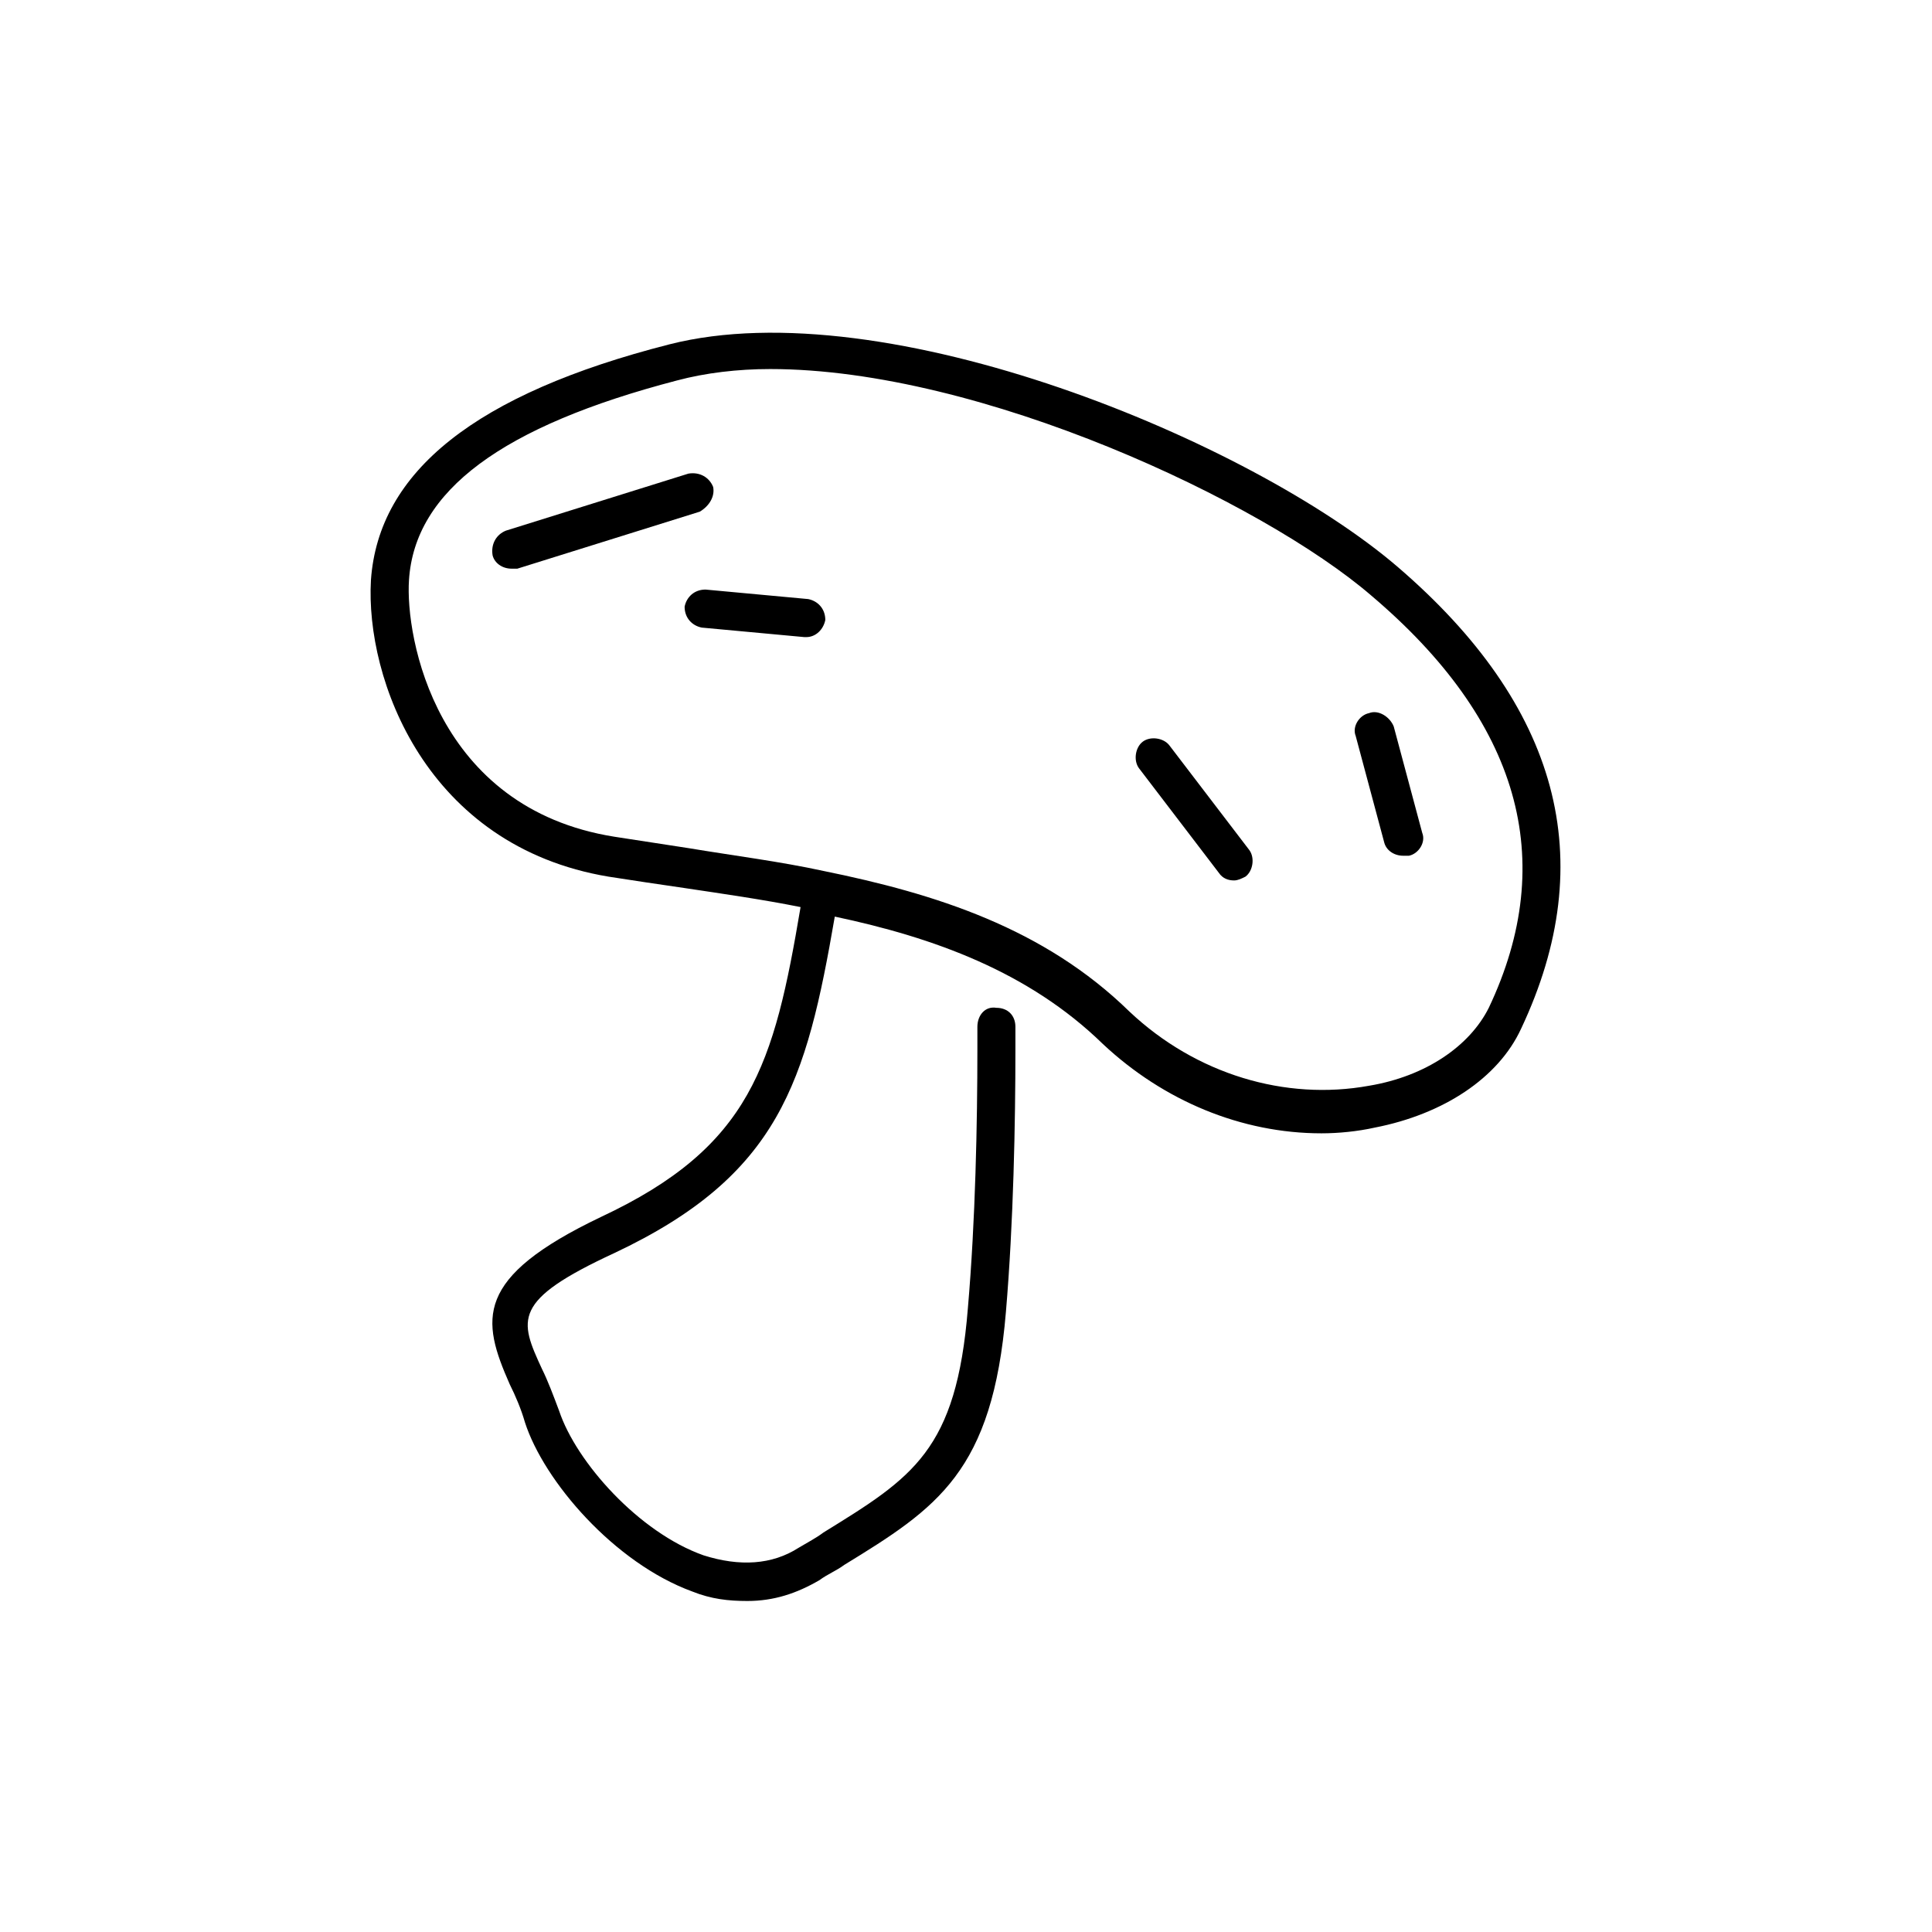 <?xml version="1.0" encoding="UTF-8"?>
<!-- Uploaded to: SVG Find, www.svgrepo.com, Generator: SVG Find Mixer Tools -->
<svg fill="#000000" width="800px" height="800px" version="1.1" viewBox="144 144 512 512" xmlns="http://www.w3.org/2000/svg">
 <g>
  <path d="m514.36 294.2c-38.793-33.25-135.52-73.555-192.96-58.945-51.387 13.098-77.082 33.754-79.098 62.473-1.512 26.199 14.609 70.535 62.977 78.594 6.551 1.008 13.098 2.016 20.152 3.023 10.078 1.512 20.656 3.023 30.73 5.039-7.055 41.816-13.098 63.48-52.898 82.121-33.754 16.121-31.738 27.207-24.184 44.336 1.512 3.023 3.023 6.551 4.031 10.078 5.039 15.617 23.68 37.281 44.336 44.84 5.039 2.016 9.574 2.519 14.609 2.519 7.055 0 13.098-2.016 19.145-5.543 2.016-1.512 4.535-2.519 6.551-4.031 24.688-15.113 39.297-24.688 42.824-67.008 2.016-23.68 2.519-50.383 2.519-69.527v-6.047c0-3.023-2.016-5.039-5.039-5.039-3.023-0.504-5.039 2.016-5.039 5.039v6.047c0 19.145-0.504 45.344-2.519 68.52-3.023 37.785-14.609 44.84-38.289 59.449-2.016 1.512-4.031 2.519-6.551 4.031-7.055 4.535-15.617 5.039-25.191 2.016-17.129-6.047-33.754-24.688-38.289-38.289-1.512-4.031-3.023-8.062-4.535-11.082-6.047-13.098-8.062-18.137 19.145-30.73 43.832-20.656 50.883-45.344 58.441-89.176 26.199 5.543 51.387 14.609 71.039 33.754 16.121 15.113 36.777 23.68 57.938 23.68 4.535 0 9.574-0.504 14.105-1.512 18.137-3.527 32.746-13.098 38.793-26.199 21.164-44.844 10.082-85.652-32.742-122.43zm24.184 116.88c-5.039 10.078-16.625 18.137-31.738 20.656-22.168 4.031-45.848-3.023-63.48-19.648-22.672-22.168-51.387-31.234-81.113-37.281-11.586-2.519-23.68-4.031-35.77-6.047-6.551-1.008-13.098-2.016-19.648-3.023-47.359-7.559-55.418-52.898-54.41-68.016 1.512-23.68 24.688-40.809 71.039-52.898 7.559-2.016 16.121-3.023 24.688-3.023 55.922 0 130.49 35.266 159.2 59.953 39.289 33.254 49.871 70.031 31.23 109.33z"/>
  <path d="m506.8 332.99c-2.519 0.504-4.535 3.527-3.527 6.047l7.559 28.215c0.504 2.016 2.519 3.527 5.039 3.527h1.512c2.519-0.504 4.535-3.527 3.527-6.047l-7.559-28.215c-1.008-2.519-4.031-4.535-6.551-3.527z"/>
  <path d="m453.91 341.55c-1.512-2.016-5.039-2.519-7.055-1.008-2.016 1.512-2.519 5.039-1.008 7.055l21.16 27.711c1.008 1.512 2.519 2.016 4.031 2.016 1.008 0 2.016-0.504 3.023-1.008 2.016-1.512 2.519-5.039 1.008-7.055z"/>
  <path d="m332.99 273.04c-1.008-2.519-3.527-4.031-6.551-3.527l-48.367 15.113c-2.519 1.008-4.031 3.527-3.527 6.551 0.504 2.016 2.519 3.527 5.039 3.527h1.512l48.367-15.113c2.519-1.512 4.031-4.031 3.527-6.551z"/>
  <path d="m358.18 302.76-27.207-2.519c-3.023 0-5.039 2.016-5.543 4.535 0 3.023 2.016 5.039 4.535 5.543l27.207 2.519h0.504c2.519 0 4.535-2.016 5.039-4.535-0.004-3.023-2.016-5.039-4.535-5.543z"/>
 </g>
</svg>